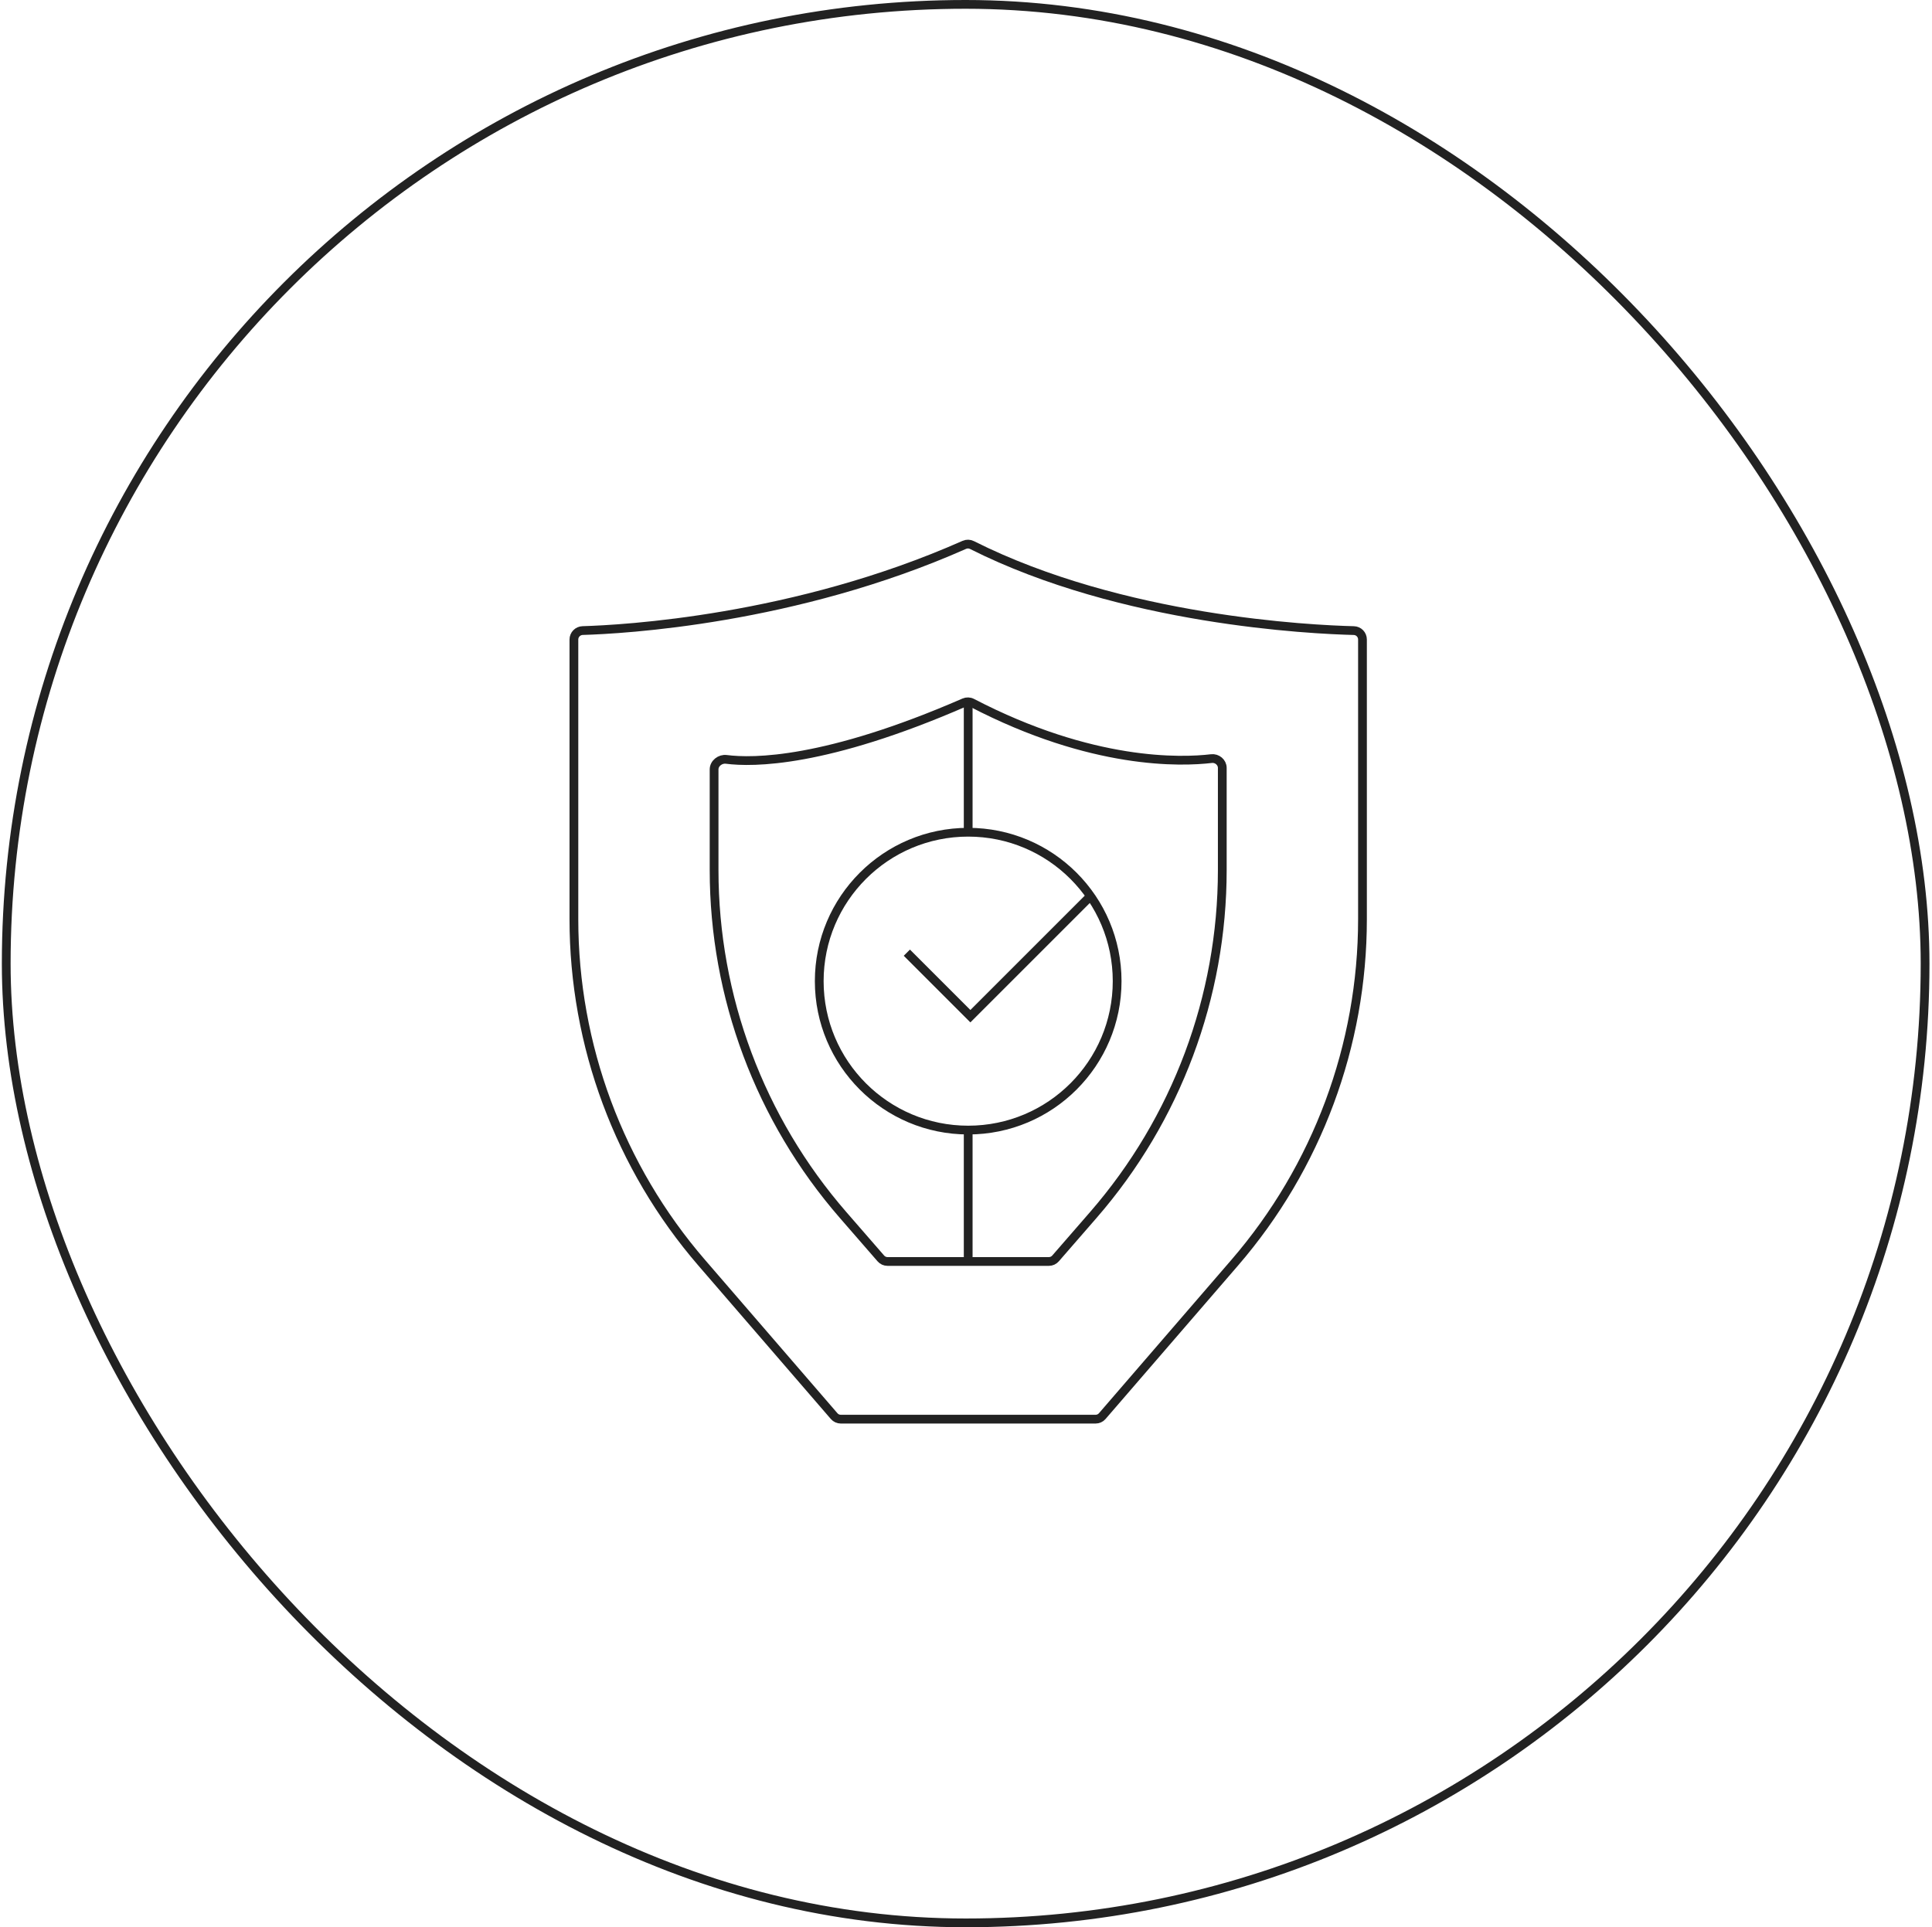 <svg width="441" height="440" viewBox="0 0 441 440" fill="none" xmlns="http://www.w3.org/2000/svg">
<path d="M192.436 277.381L201.069 287.312C201.449 287.749 201.999 288 202.578 288H204.244H221H237.756H239.422C240.001 288 240.551 287.749 240.931 287.312L249.564 277.381C268.546 255.545 279 227.586 279 198.653V175.315C279 174.029 277.799 173.039 276.522 173.191C269.703 174.005 249.333 174.747 221.867 160.455C221.325 160.173 220.658 160.151 220.098 160.395C188.448 174.175 171.879 174.157 165.785 173.368C164.407 173.19 163 174.27 163 175.659V198.653C163 227.586 173.454 255.545 192.436 277.381Z" stroke="#222222" stroke-width="2" stroke-linecap="round"/>
<path d="M160.167 288.284L190.402 323.306C190.782 323.746 191.334 323.999 191.916 323.999H195H221H247H250.084C250.666 323.999 251.218 323.746 251.598 323.306L281.833 288.284C300.648 266.49 311 238.658 311 209.866V145.999C311 144.894 310.13 143.995 309.026 143.967C299.369 143.73 256.182 141.705 221.857 124.434C221.314 124.161 220.674 124.146 220.119 124.392C181.398 141.562 142.153 143.696 132.994 143.961C131.89 143.993 131 144.894 131 145.999V209.866C131 238.658 141.352 266.49 160.167 288.284Z" stroke="#222222" stroke-width="2" stroke-linecap="round"/>
<path d="M255 224C255 242.778 239.778 258 221 258C202.222 258 187 242.778 187 224C187 205.222 202.222 190 221 190C239.778 190 255 205.222 255 224Z" stroke="#222222" stroke-width="2"/>
<path d="M221 287V258" stroke="#222222" stroke-width="2"/>
<path d="M221 190V161" stroke="#222222" stroke-width="2"/>
<path d="M207 217.5L221.5 232L249 204.5" stroke="#222222" stroke-width="2"/>
<rect x="1.422" y="1" width="438" height="438" rx="219" stroke="#222222" stroke-width="2"/>
</svg>
